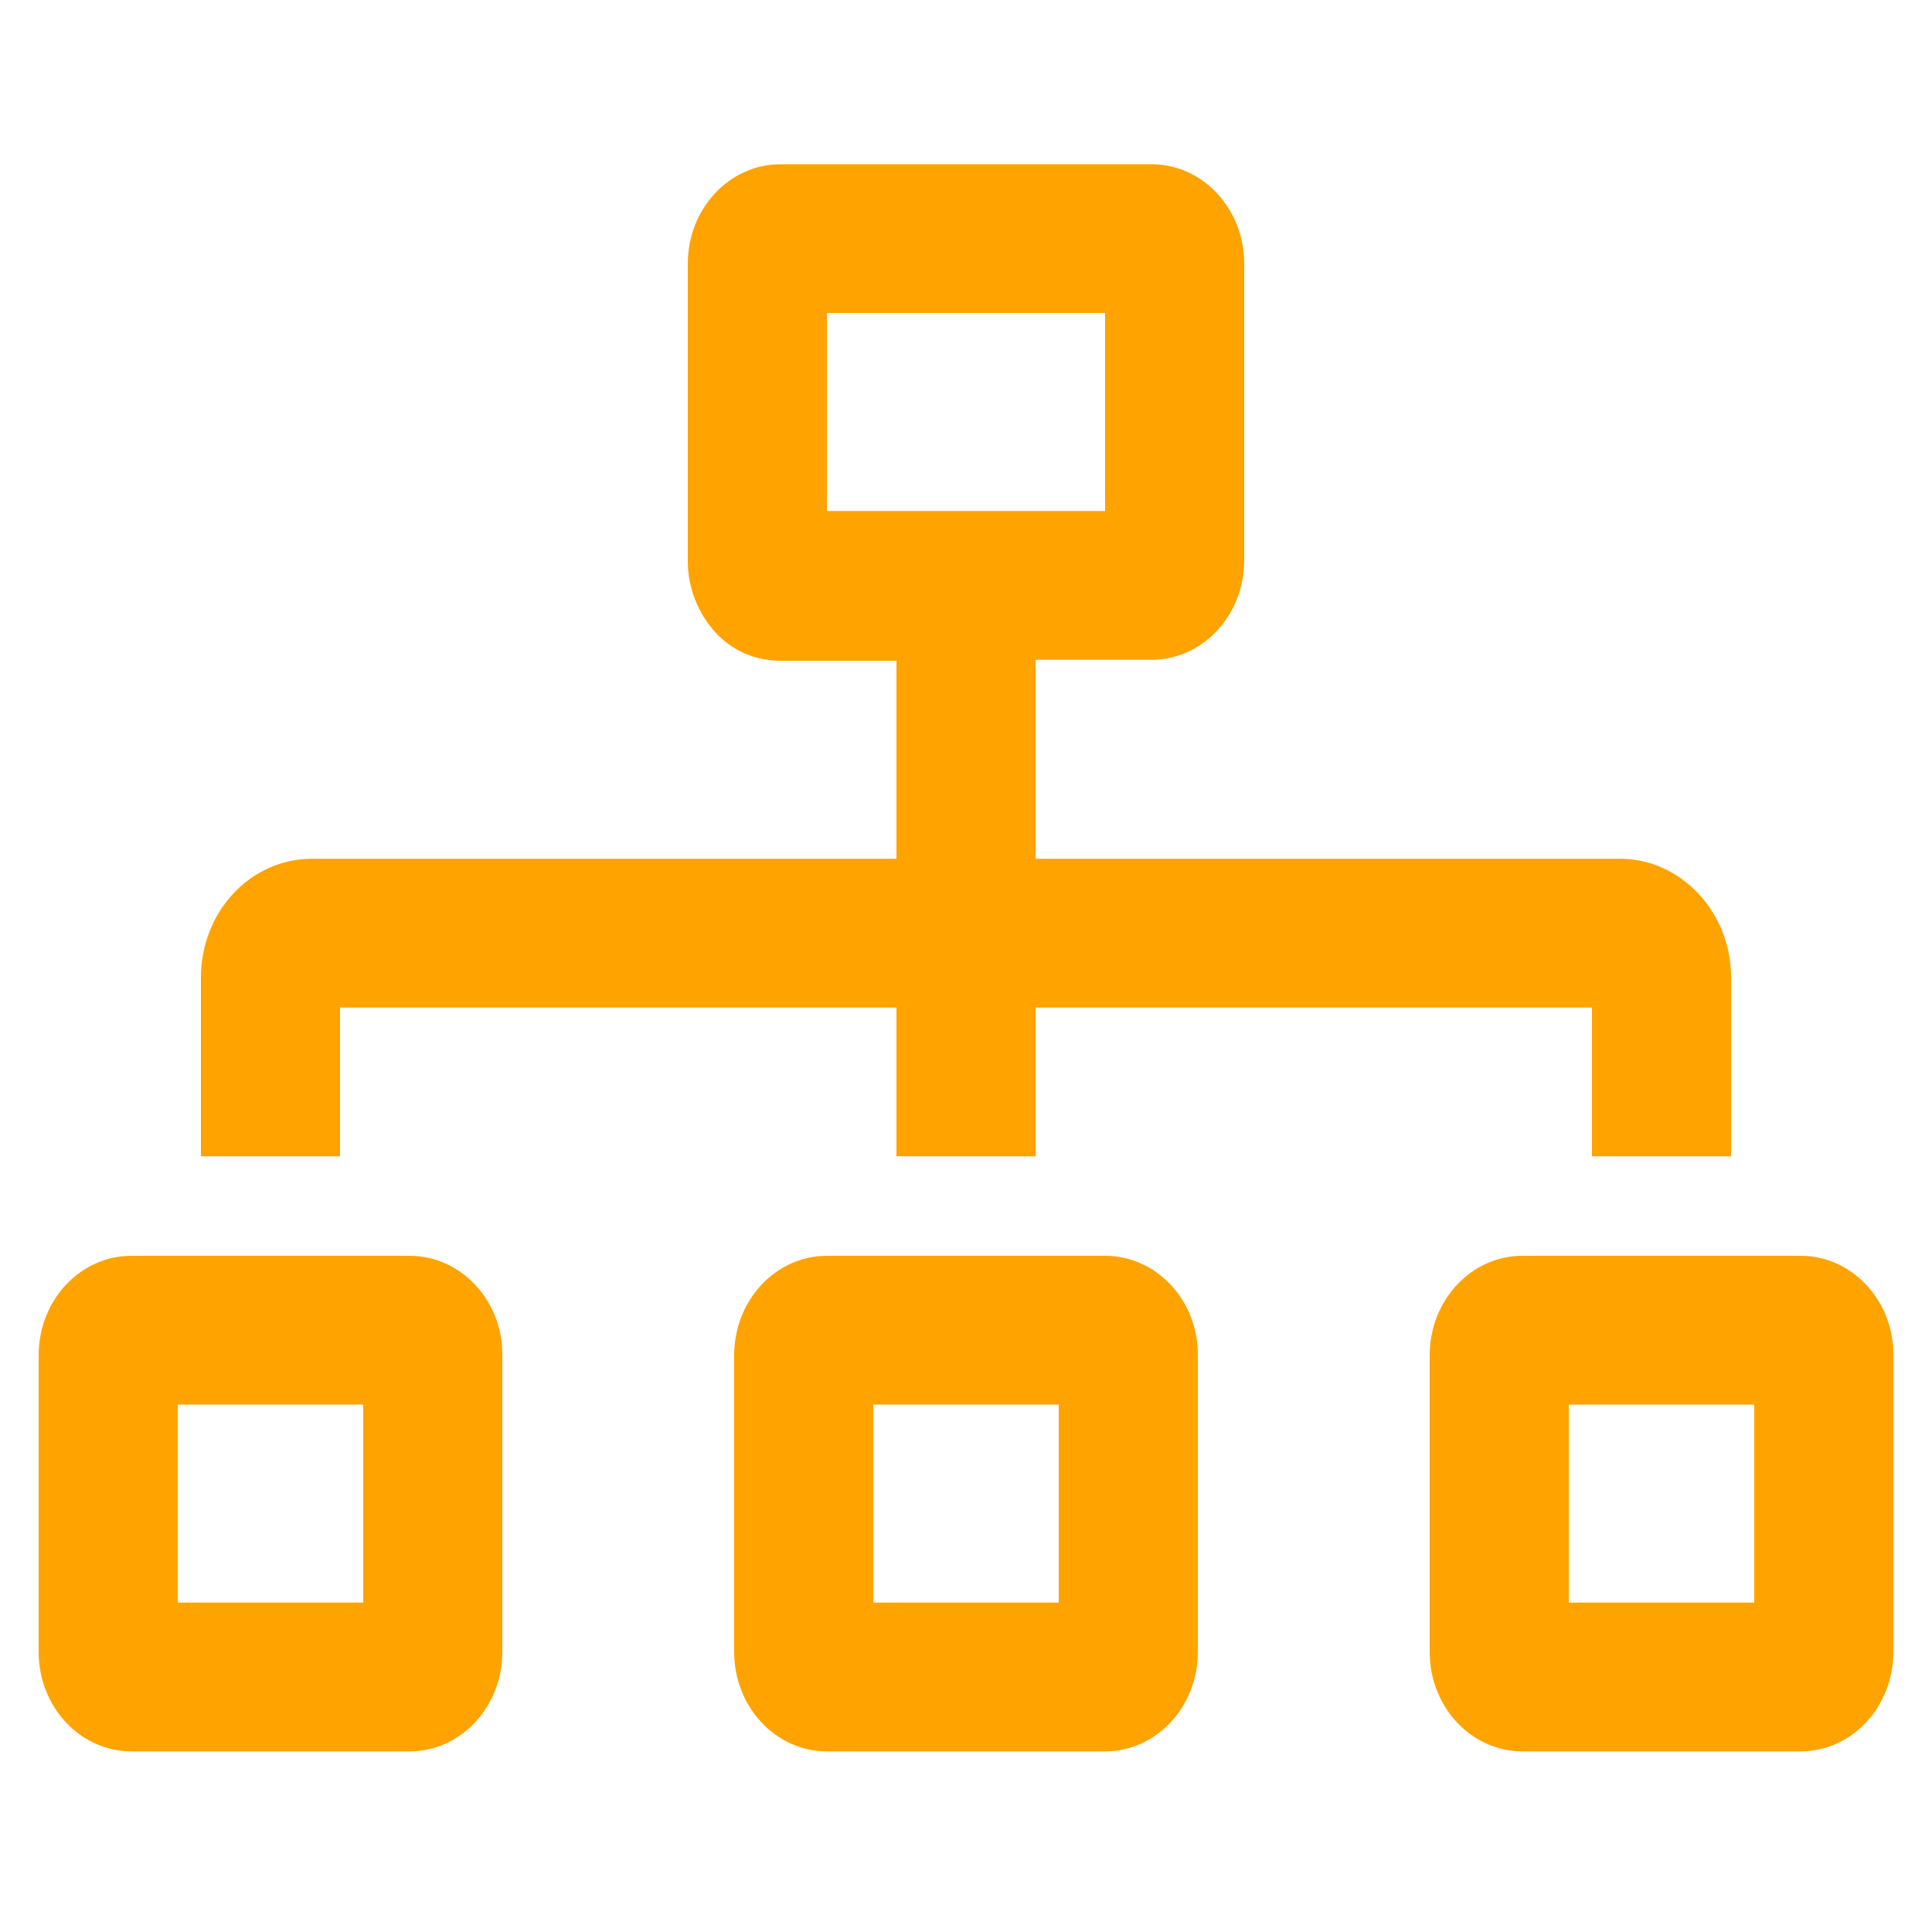 <?xml version="1.0" encoding="utf-8"?>
<!-- Generator: Adobe Illustrator 24.3.0, SVG Export Plug-In . SVG Version: 6.00 Build 0)  -->
<svg version="1.1" id="Layer_1" xmlns="http://www.w3.org/2000/svg" xmlns:xlink="http://www.w3.org/1999/xlink" x="0px" y="0px"
	 viewBox="0 0 200 200" style="enable-background:new 0 0 200 200;" xml:space="preserve">
<style type="text/css">
	.st0{fill:#FFA300;}
</style>
<path class="st0" d="M35.2,104.3h57.6v15.4h14.4v-15.4h57.6v15.4h14.4v-18.5c0-6.8-5.2-12.3-11.5-12.3h-60.5V68.3h12
	c5.3,0,9.6-4.6,9.6-10.3V27.3c0-5.7-4.3-10.3-9.6-10.3H80.8c-5.3,0-9.6,4.6-9.6,10.3v30.8c0,2.8,1.1,5.4,2.8,7.3
	c1.7,1.9,4.1,3,6.8,3h12v20.5H32.3c-6.4,0-11.5,5.5-11.5,12.3v18.5h14.4V104.3z M85.6,52.9V32.4h28.8v20.5H85.6z M186.4,130h-28.8
	c-5.3,0-9.6,4.6-9.6,10.3V171c0,5.7,4.3,10.3,9.6,10.3h28.8c5.3,0,9.6-4.6,9.6-10.3v-30.8C196,134.6,191.7,130,186.4,130z
	 M181.6,165.9h-19.2v-20.5h19.2V165.9z M114.4,130H85.6c-5.3,0-9.6,4.6-9.6,10.3V171c0,5.7,4.3,10.3,9.6,10.3h28.8
	c5.3,0,9.6-4.6,9.6-10.3v-30.8C124,134.6,119.7,130,114.4,130z M109.6,165.9H90.4v-20.5h19.2V165.9z M42.4,130H13.6
	c-5.3,0-9.6,4.6-9.6,10.3V171c0,5.7,4.3,10.3,9.6,10.3h28.8c5.3,0,9.6-4.6,9.6-10.3v-30.8C52,134.6,47.7,130,42.4,130z M37.6,165.9
	H18.4v-20.5h19.2V165.9z"/>
</svg>
